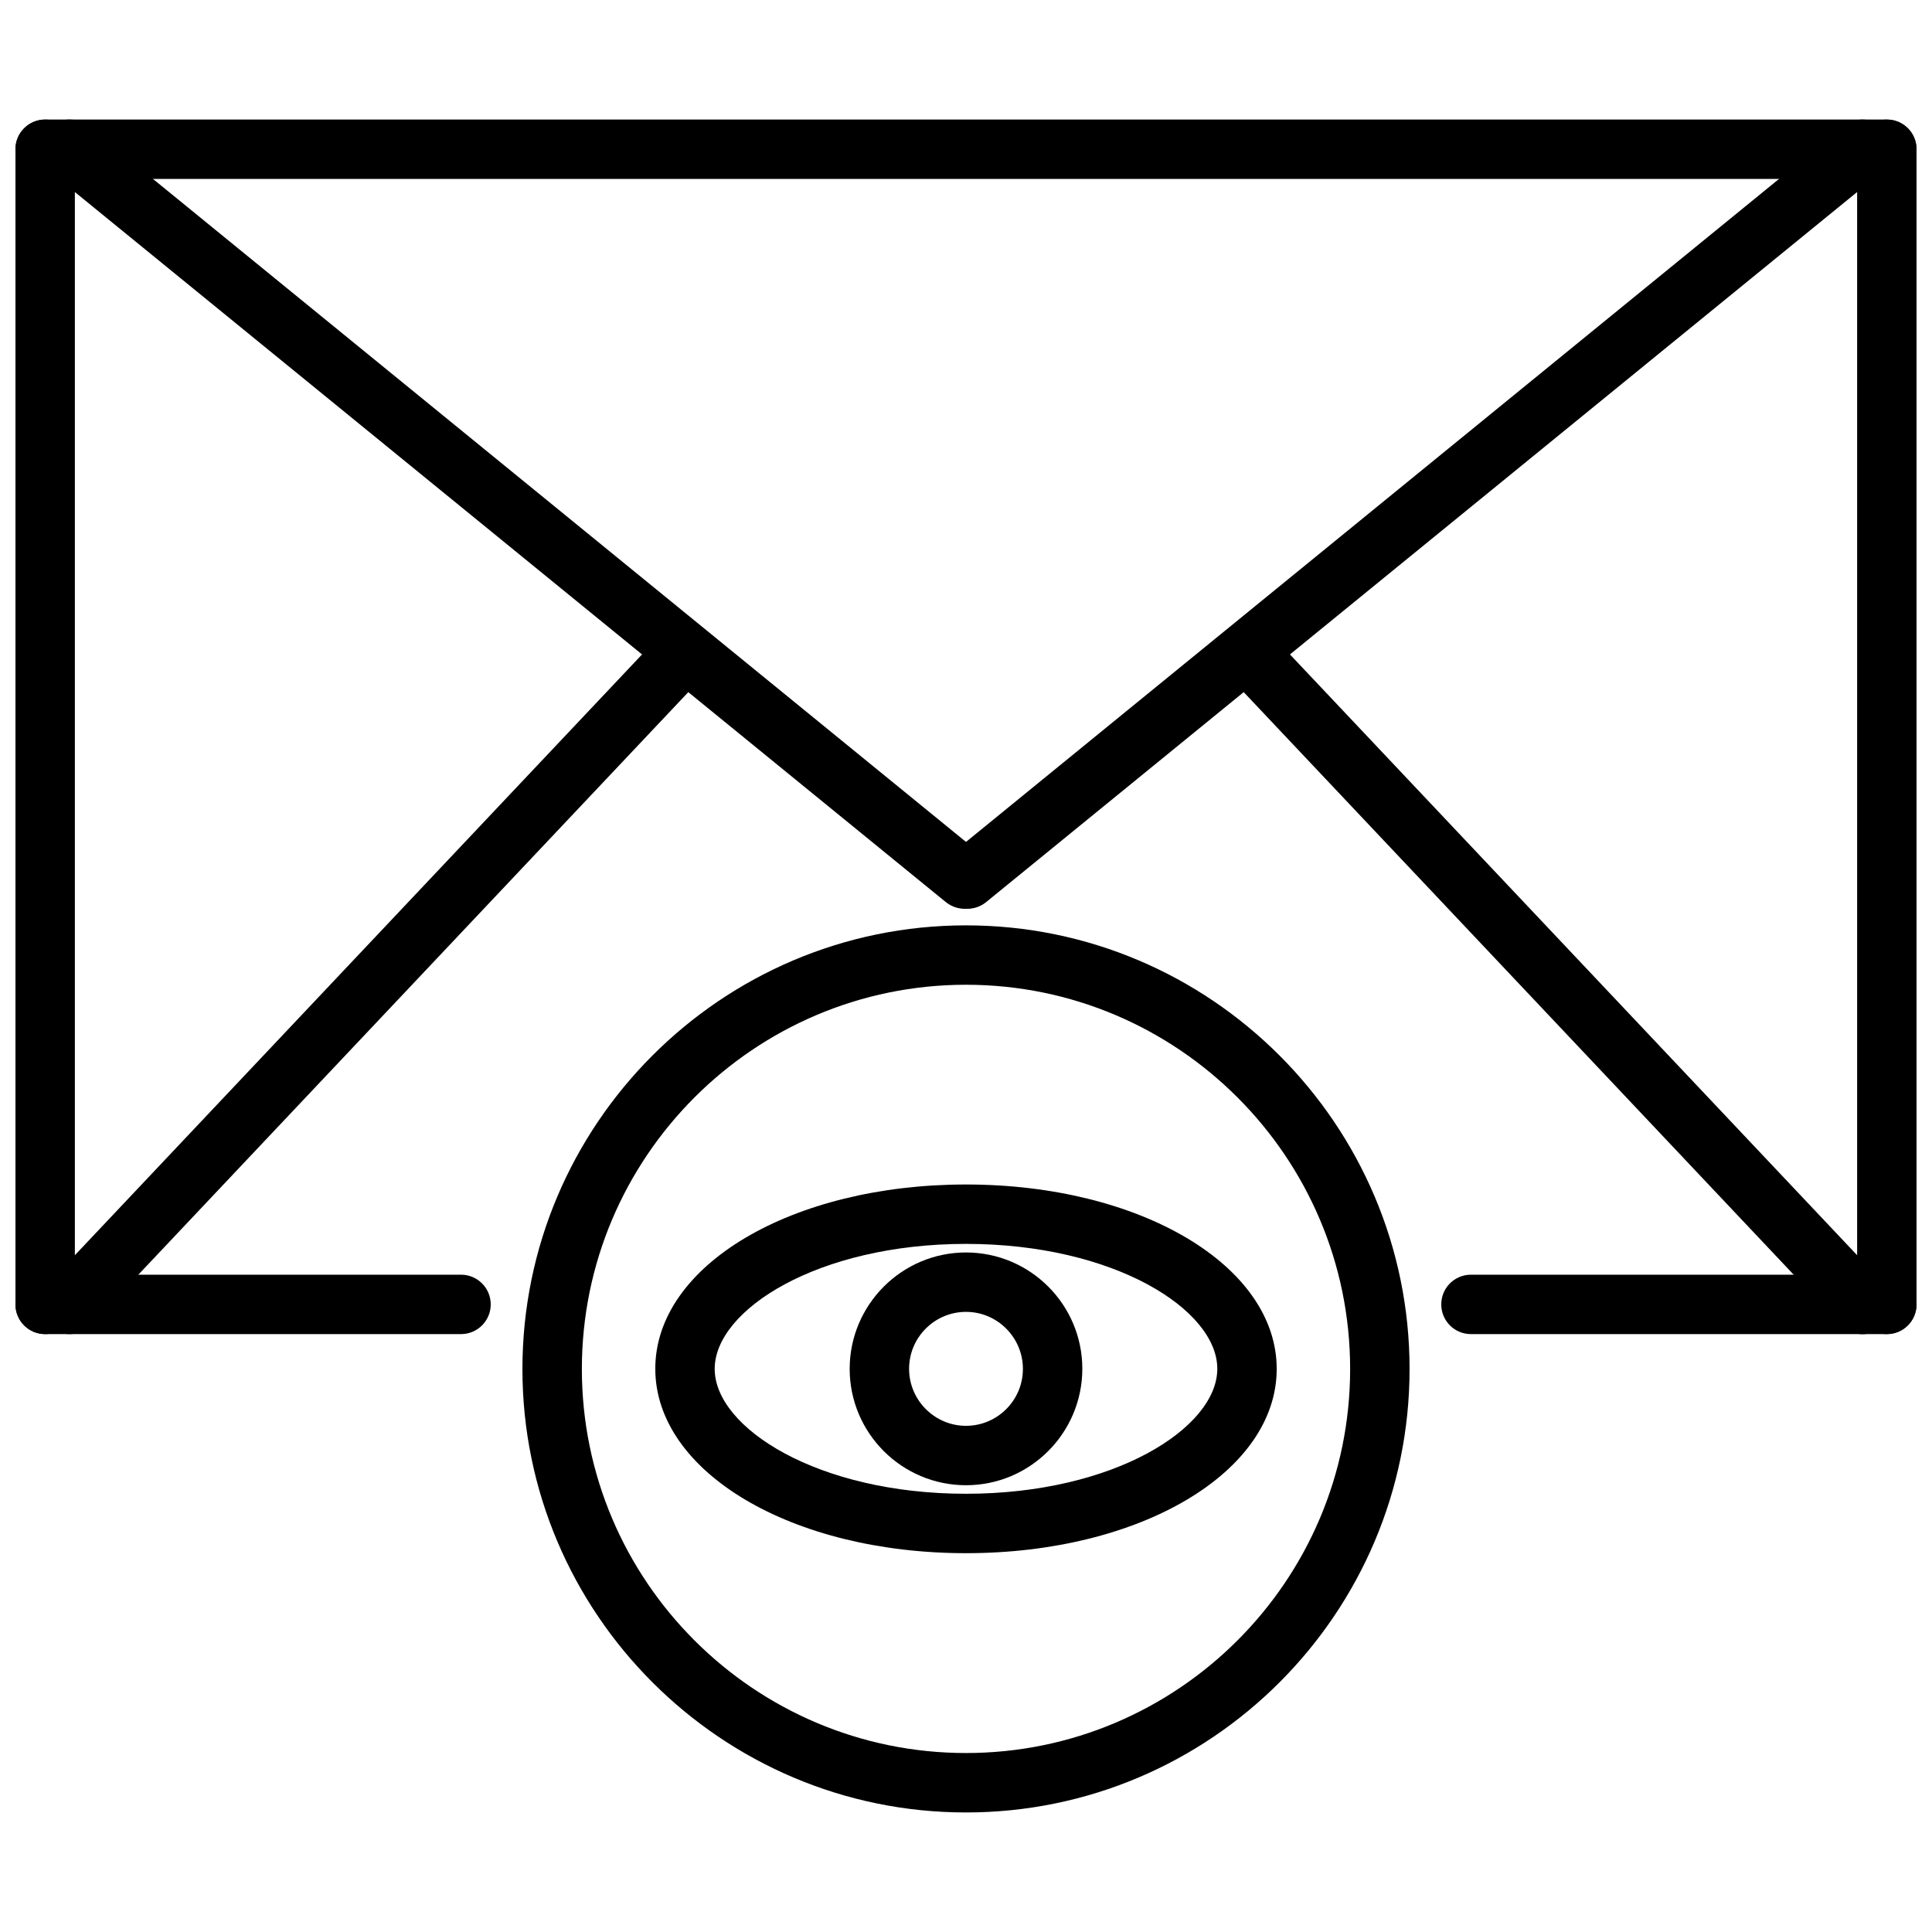 <?xml version="1.0" encoding="UTF-8"?>
<!-- Uploaded to: SVG Repo, www.svgrepo.com, Generator: SVG Repo Mixer Tools -->
<svg width="800px" height="800px" version="1.1" viewBox="144 144 512 512" xmlns="http://www.w3.org/2000/svg">
 <defs>
  <clipPath id="e">
   <path d="m148.09 175h503.81v17h-503.81z"/>
  </clipPath>
  <clipPath id="d">
   <path d="m148.09 175h15.906v323h-15.906z"/>
  </clipPath>
  <clipPath id="c">
   <path d="m636 175h15.902v323h-15.902z"/>
  </clipPath>
  <clipPath id="b">
   <path d="m148.09 481h126.91v17h-126.91z"/>
  </clipPath>
  <clipPath id="a">
   <path d="m525 481h126.9v17h-126.9z"/>
  </clipPath>
 </defs>
 <g clip-path="url(#e)">
  <path d="m651.9 183.55c0 4.344-3.496 7.871-7.871 7.871h-488.07c-4.344 0-7.871-3.496-7.871-7.871 0-4.344 3.527-7.871 7.871-7.871h488.07c4.375-0.004 7.871 3.523 7.871 7.871z"/>
 </g>
 <g clip-path="url(#d)">
  <path d="m163.84 489.68c0 4.375-3.527 7.871-7.871 7.871s-7.871-3.496-7.871-7.871v-306.12c0-4.344 3.527-7.871 7.871-7.871s7.871 3.527 7.871 7.871z"/>
 </g>
 <g clip-path="url(#c)">
  <path d="m651.9 489.68c0 4.375-3.527 7.871-7.871 7.871s-7.871-3.496-7.871-7.871v-306.12c0-4.344 3.527-7.871 7.871-7.871s7.871 3.527 7.871 7.871z"/>
 </g>
 <path d="m395.4 370.87c-3.434 2.773-3.875 7.715-1.102 11.055 2.738 3.367 7.648 3.902 11.051 1.133l237.23-193.4c3.371-2.738 3.871-7.715 1.133-11.082-2.769-3.371-7.715-3.871-11.117-1.133z"/>
 <path d="m404.6 370.87c3.461 2.773 3.902 7.715 1.133 11.055-2.773 3.367-7.652 3.902-11.086 1.133l-237.23-193.4c-3.402-2.769-3.871-7.711-1.133-11.082 2.769-3.371 7.715-3.871 11.117-1.133z"/>
 <path d="m168.12 495.09c-2.992 3.18-7.965 3.273-11.148 0.316-3.148-2.961-3.305-7.934-0.316-11.148l159.96-169.44c2.992-3.18 7.965-3.273 11.148-0.316 3.148 2.992 3.273 7.965 0.316 11.148z"/>
 <path d="m631.88 495.09c2.992 3.211 7.965 3.305 11.148 0.316 3.148-2.961 3.305-7.934 0.316-11.148l-159.96-169.44c-2.992-3.18-7.965-3.273-11.148-0.316-3.148 2.992-3.273 7.965-0.316 11.148z"/>
 <g clip-path="url(#b)">
  <path d="m274.05 489.68c0 4.344-3.527 7.871-7.871 7.871h-110.21c-4.344 0-7.871-3.527-7.871-7.871s3.527-7.871 7.871-7.871h110.21c4.344 0 7.871 3.527 7.871 7.871z"/>
 </g>
 <g clip-path="url(#a)">
  <path d="m651.9 489.68c0 4.344-3.527 7.871-7.871 7.871h-110.21c-4.375 0-7.871-3.527-7.871-7.871s3.496-7.871 7.871-7.871h110.21c4.344 0 7.871 3.527 7.871 7.871z"/>
 </g>
 <path d="m400 624.32c-64.801 0-117.55-52.742-117.55-117.51 0-64.836 52.742-117.58 117.55-117.58 64.801 0 117.55 52.742 117.55 117.58-0.004 64.77-52.746 117.51-117.55 117.51zm0-219.35c-56.145 0-101.8 45.688-101.8 101.83 0 56.113 45.656 101.77 101.8 101.77 56.113 0 101.8-45.656 101.8-101.77 0-56.172-45.691-101.83-101.8-101.83z"/>
 <path d="m400 555.61c-46.16 0-82.34-21.477-82.34-48.871-0.004-27.395 36.176-48.836 82.34-48.836 46.16 0 82.34 21.477 82.34 48.871 0 27.391-36.148 48.836-82.34 48.836zm0-81.965c-39.234 0-66.598 17.477-66.598 33.125 0 15.652 27.363 33.094 66.598 33.094 39.266 0 66.598-17.477 66.598-33.125 0-15.648-27.332-33.094-66.598-33.094z"/>
 <path d="m400 537.6c-17.004 0-30.828-13.824-30.828-30.828 0-17.004 13.824-30.855 30.828-30.855s30.828 13.824 30.828 30.828c-0.004 17-13.824 30.855-30.828 30.855zm0-45.941c-8.312 0-15.082 6.769-15.082 15.082-0.004 8.312 6.769 15.117 15.082 15.117s15.082-6.769 15.082-15.082c0-8.316-6.769-15.117-15.082-15.117z"/>
</svg>